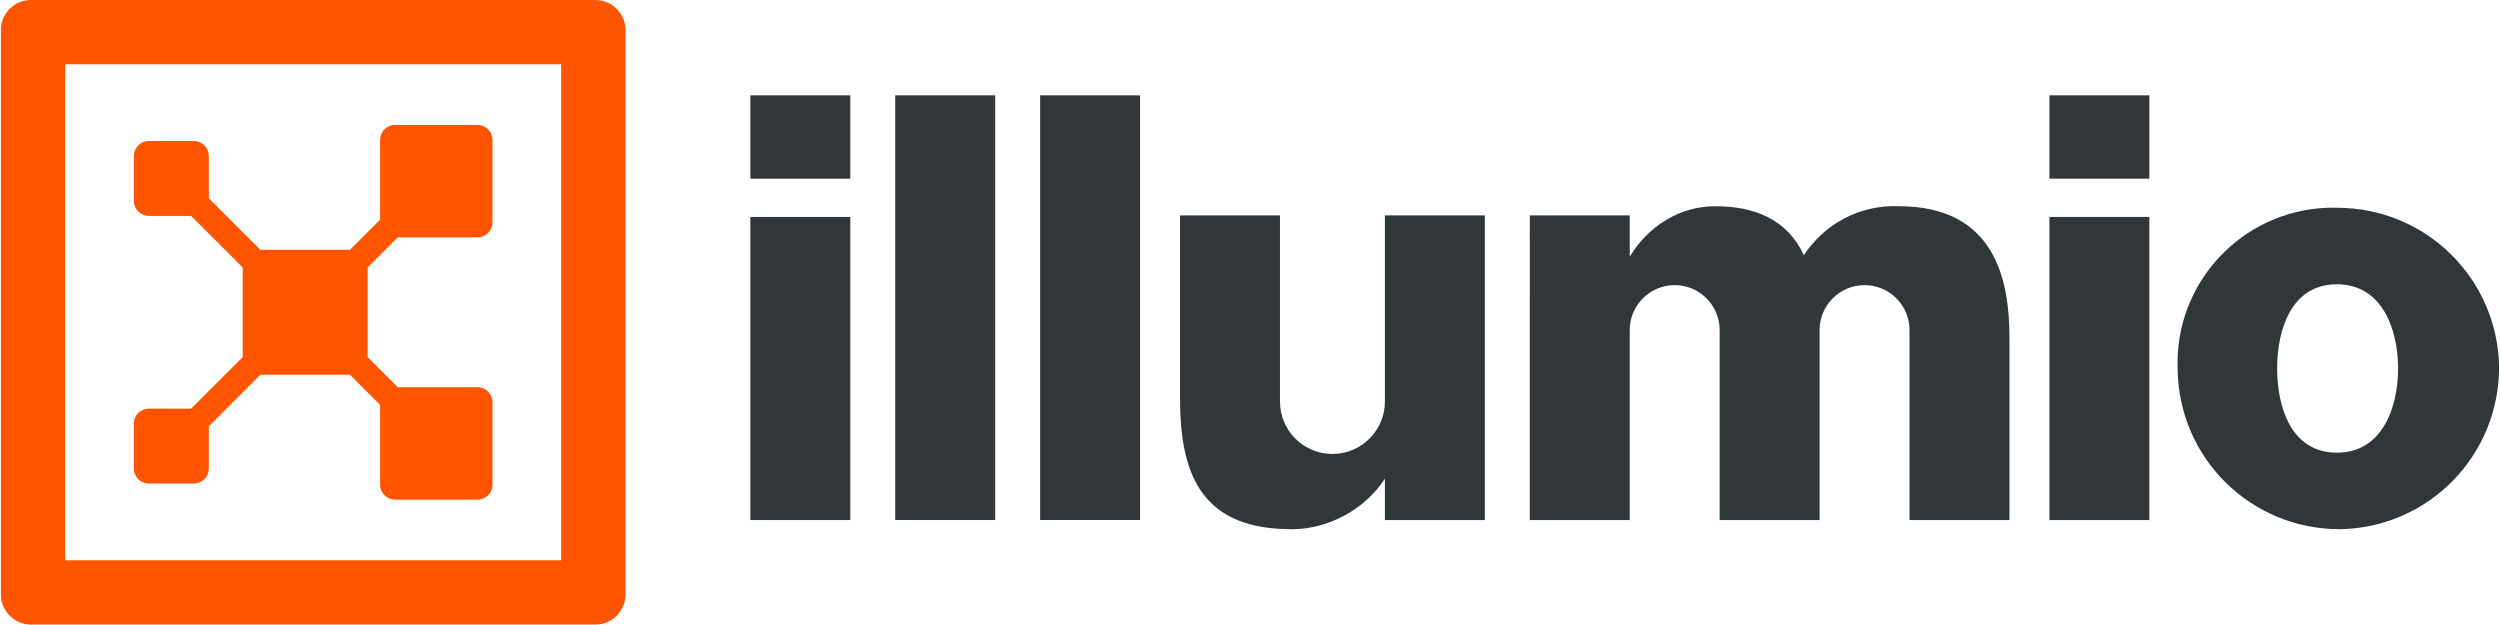 <?xml version="1.0" encoding="UTF-8"?><svg id="Layer_1" xmlns="http://www.w3.org/2000/svg" width="27.78in" height="6.94in" viewBox="0 0 2000 500"><defs><style>.cls-1{fill:#f50;}.cls-2{fill:#313638;}</style></defs><g><path class="cls-2" d="M680,143.04h-80V76.32h80v66.72h0Zm-80,30.64h80v242.65h-80V173.68h0Z"/><path class="cls-2" d="M716,76.32h80V416.32h-80V76.32Z"/><path class="cls-2" d="M832,76.32h80V416.32h-80V76.32Z"/><path class="cls-2" d="M1188,172.45v243.88h-80v-33.09c-15.93,24.51-45.13,40.44-74.54,40.44-69.85,0-89.46-40.44-89.46-104.17V172.45h80v148.98c0,23.19,18.8,42,42,42s42-18.81,42-42V172.45h80Z"/><path class="cls-2" d="M1608,270.49v145.84h-80v-152.05c0-19.89-16.12-36-36-36s-36,16.11-36,36v152.05h-80v-152.05c0-19.89-16.12-36-36-36s-36,16.11-36,36v152.05h-80V172.45h80v33.09c14.71-24.51,40.1-40.44,68.28-40.44,30.64,0,57.6,9.8,71.08,39.22,17.16-25.74,45.35-40.45,75.98-39.22,77.21,0,88.66,58.82,88.66,105.39Z"/><path class="cls-2" d="M1720,143.04h-80V76.32h80v66.72Zm-80,30.64h80v242.65h-80V173.68Z"/><path class="cls-2" d="M1870.1,166.32c71.08,0,128.68,56.37,129.9,127.45,0,71.08-56.37,128.68-127.45,129.9-71.08,0-128.68-56.37-129.9-127.45v-1.23c-2.45-68.63,51.47-126.23,120.1-128.68,2.45,0,4.9,0,7.35,0Zm0,196.08c36.76,0,49.02-36.76,49.02-67.4s-12.25-67.4-49.02-67.4-47.79,36.76-47.79,67.4,11.03,67.4,47.79,67.4h0Z"/></g><g><path class="cls-1" d="M448.53,51.47V448.53H51.47V51.47H448.53ZM24,0C10.8,0,0,10.8,0,24V476c0,13.2,10.8,24,24,24H476c13.2,0,24-10.8,24-24V24c0-13.2-10.8-24-24-24H24Z"/><path class="cls-1" d="M293.57,214.14l24.14-24.14h63.86c6.63,0,12-5.37,12-12V112c0-6.63-5.37-12-12-12h-66c-6.63,0-12,5.37-12,12v63.86l-24.14,24.14h-71.72l-41.27-41.27v-33.86c0-6.63-5.37-12-12-12h-36c-6.63,0-12,5.37-12,12v36c0,6.63,5.37,12,12,12h33.86l41.27,41.27v71.72l-41.27,41.27h-33.86c-6.63,0-12,5.37-12,12v36c0,6.63,5.37,12,12,12h36c6.63,0,12-5.37,12-12v-33.86l41.27-41.27h71.72l24.14,24.14v63.86c0,6.63,5.37,12,12,12h66c6.63,0,12-5.37,12-12v-66c0-6.63-5.37-12-12-12h-63.86l-24.14-24.14v-71.71Z"/></g></svg>